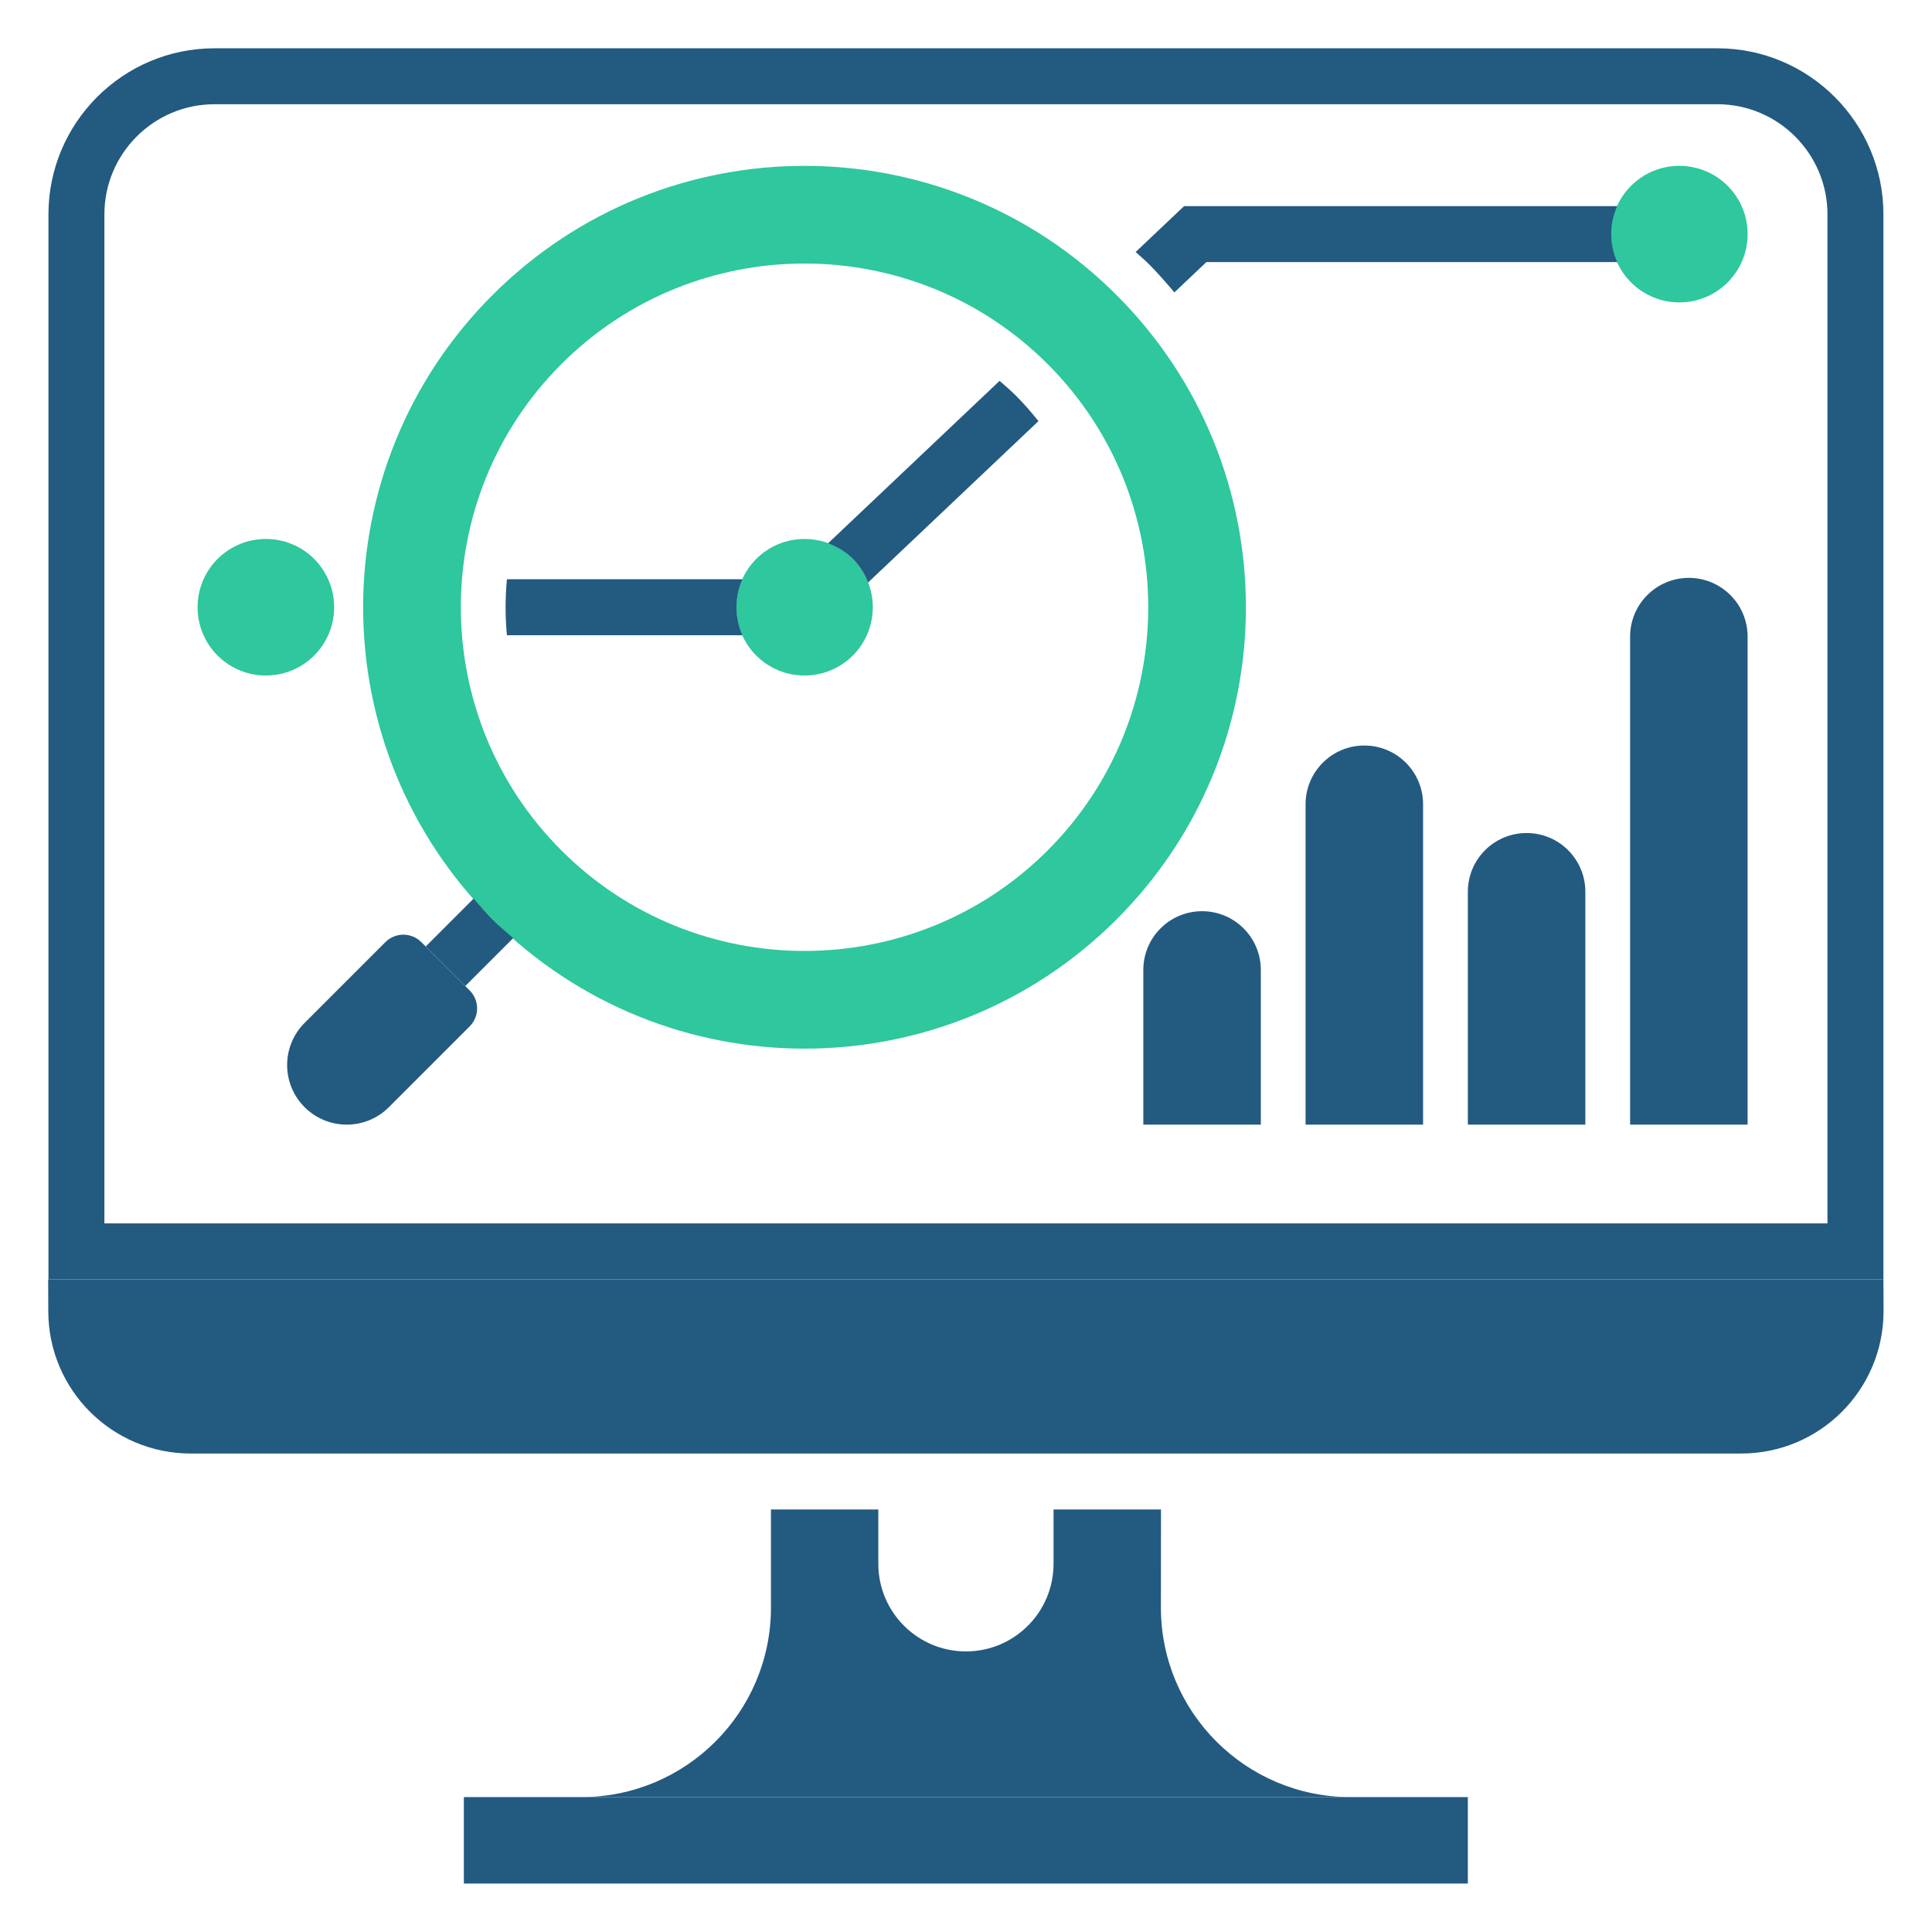 <svg xmlns="http://www.w3.org/2000/svg" xmlns:xlink="http://www.w3.org/1999/xlink" xmlns:serif="http://www.serif.com/" width="100%" height="100%" viewBox="0 0 4167 4167" xml:space="preserve" style="fill-rule:evenodd;clip-rule:evenodd;stroke-linejoin:round;stroke-miterlimit:2;">  <g id="_-18---availability-A" serif:id="#18 / availability A">    <path d="M103.878,2759.29l0.289,68.644c0,169.58 137.528,307.06 307.157,307.06l3344.12,0c169.629,0 307.06,-137.48 307.06,-307.06l-0.289,-68.644l-3958.33,0Z" style="fill:#235a80;fill-rule:nonzero;"></path>    <rect x="1000.49" y="3876.02" width="2165.4" height="186.476" style="fill:#235a80;fill-rule:nonzero;"></rect>    <path d="M225.186,2638.61l3716.34,0l0,-2176.31c0,-130.915 -106.488,-237.452 -237.354,-237.452l-3241.64,-0c-130.866,-0 -237.355,106.537 -237.355,237.452l0,2176.31Zm3837.03,120.681l-3957.71,0l0,-2296.99c0,-197.483 160.602,-358.133 358.036,-358.133l3241.64,-0c197.433,-0 358.035,160.65 358.035,358.133l0,2296.99Z" style="fill:#235a80;fill-rule:nonzero;"></path>    <path d="M908.819,2032.07c-21.433,-21.481 -56.237,-21.481 -77.67,0l-174.167,174.167c-50.203,50.203 -50.203,131.542 0,181.745c50.204,50.203 131.591,50.203 181.794,0l174.167,-174.166c21.433,-21.433 21.433,-56.238 0,-77.671l-104.124,-104.075Z" style="fill:#235a80;fill-rule:nonzero;"></path>    <path d="M2259.67,1834.15c289.2,-289.199 289.152,-759.662 -0,-1048.86c-289.2,-289.152 -759.662,-289.2 -1048.86,-0c-289.151,289.151 -289.151,759.71 0,1048.86c289.151,289.152 759.71,289.152 1048.86,0Zm148.727,148.727c-371.745,371.794 -974.522,371.843 -1346.32,0c-371.794,-371.745 -371.794,-974.57 -0.048,-1346.32c371.793,-371.793 974.619,-371.793 1346.36,0c371.794,371.794 371.794,974.571 -0,1346.32Z" style="fill:#2fc79d;fill-rule:nonzero;"></path>    <path d="M1631.07,1413.89c-57.444,-57.444 -57.444,-150.899 0,-208.343c57.444,-57.444 150.9,-57.444 208.343,-0c57.445,57.444 57.445,150.899 0,208.343c-57.443,57.444 -150.899,57.444 -208.343,0Z" style="fill:#2fc79d;fill-rule:nonzero;"></path>    <path d="M469.251,1413.89c-57.444,-57.444 -57.444,-150.899 0,-208.343c57.444,-57.444 150.899,-57.444 208.344,-0c57.444,57.444 57.444,150.899 -0,208.343c-57.445,57.444 -150.9,57.444 -208.344,0Z" style="fill:#2fc79d;fill-rule:nonzero;"></path>    <path d="M3517.89,609.144c-57.444,-57.444 -57.444,-150.899 0,-208.343c57.444,-57.445 150.9,-57.445 208.344,-0c57.443,57.444 57.443,150.899 0,208.343c-57.444,57.444 -150.9,57.444 -208.344,-0Z" style="fill:#2fc79d;fill-rule:nonzero;"></path>    <path d="M1021.53,1938.08l-103.303,103.351l85.298,85.297l103.351,-103.351c-15.062,-13.275 -30.412,-26.067 -44.797,-40.501c-14.433,-14.384 -27.226,-29.735 -40.549,-44.796Z" style="fill:#235a80;fill-rule:nonzero;"></path>    <path d="M2532.99,630.625l68.933,-65.312l886.232,-0c-17.233,-38.377 -17.233,-82.305 0,-120.682l-934.312,0l-104.461,98.911c9.027,8.399 18.537,16.026 27.274,24.763c20.033,19.985 38.28,41.129 56.334,62.32Z" style="fill:#235a80;fill-rule:nonzero;"></path>    <path d="M1839.41,1205.55c14.869,14.916 25.73,32.294 32.922,50.782l367.45,-348.044c-15.11,-18.922 -31.04,-37.314 -48.418,-54.692c-11.344,-11.344 -23.412,-21.771 -35.431,-32.149l-369.96,350.408c19.454,7.145 37.846,18.103 53.437,33.695Z" style="fill:#235a80;fill-rule:nonzero;"></path>    <path d="M1601.34,1249.38l-508.019,0c-3.765,40.114 -3.765,80.567 0,120.681l508.019,-0c-17.233,-38.377 -17.233,-82.305 -0,-120.681Z" style="fill:#235a80;fill-rule:nonzero;"></path>    <path d="M2592.66,1965.31c-69.994,0 -126.714,56.721 -126.714,126.715l-0,333.611l253.429,-0l0,-333.611c0,-69.994 -56.72,-126.715 -126.715,-126.715Z" style="fill:#235a80;fill-rule:nonzero;"></path>    <path d="M2942.63,1607.95c-69.995,0 -126.715,56.769 -126.715,126.715l0,690.971l253.43,-0l0,-690.971c0,-69.946 -56.72,-126.715 -126.715,-126.715Z" style="fill:#235a80;fill-rule:nonzero;"></path>    <path d="M3292.61,1796.69c-69.995,-0 -126.715,56.72 -126.715,126.715l-0,502.226l253.43,-0l0,-502.226c0,-69.995 -56.721,-126.715 -126.715,-126.715Z" style="fill:#235a80;fill-rule:nonzero;"></path>    <path d="M3642.58,1246.39c-69.996,0 -126.715,56.72 -126.715,126.715l0,1052.53l253.43,-0l-0,-1052.53c-0,-69.995 -56.672,-126.715 -126.715,-126.715Z" style="fill:#235a80;fill-rule:nonzero;"></path>    <path d="M2503.88,3467.16c0,-93.021 0.098,-162.05 0.194,-211.481l-231.756,-0l0,117.157c0,104.365 -84.621,188.986 -188.986,188.986c-104.316,0 -188.938,-84.621 -188.938,-188.986l-0,-117.157l-231.562,-0l-0,211.481c-0,225.77 -183.05,408.867 -408.819,408.867l1658.73,-0c-225.817,-0 -408.867,-183.097 -408.867,-408.867Z" style="fill:#235a80;fill-rule:nonzero;"></path>  </g></svg>